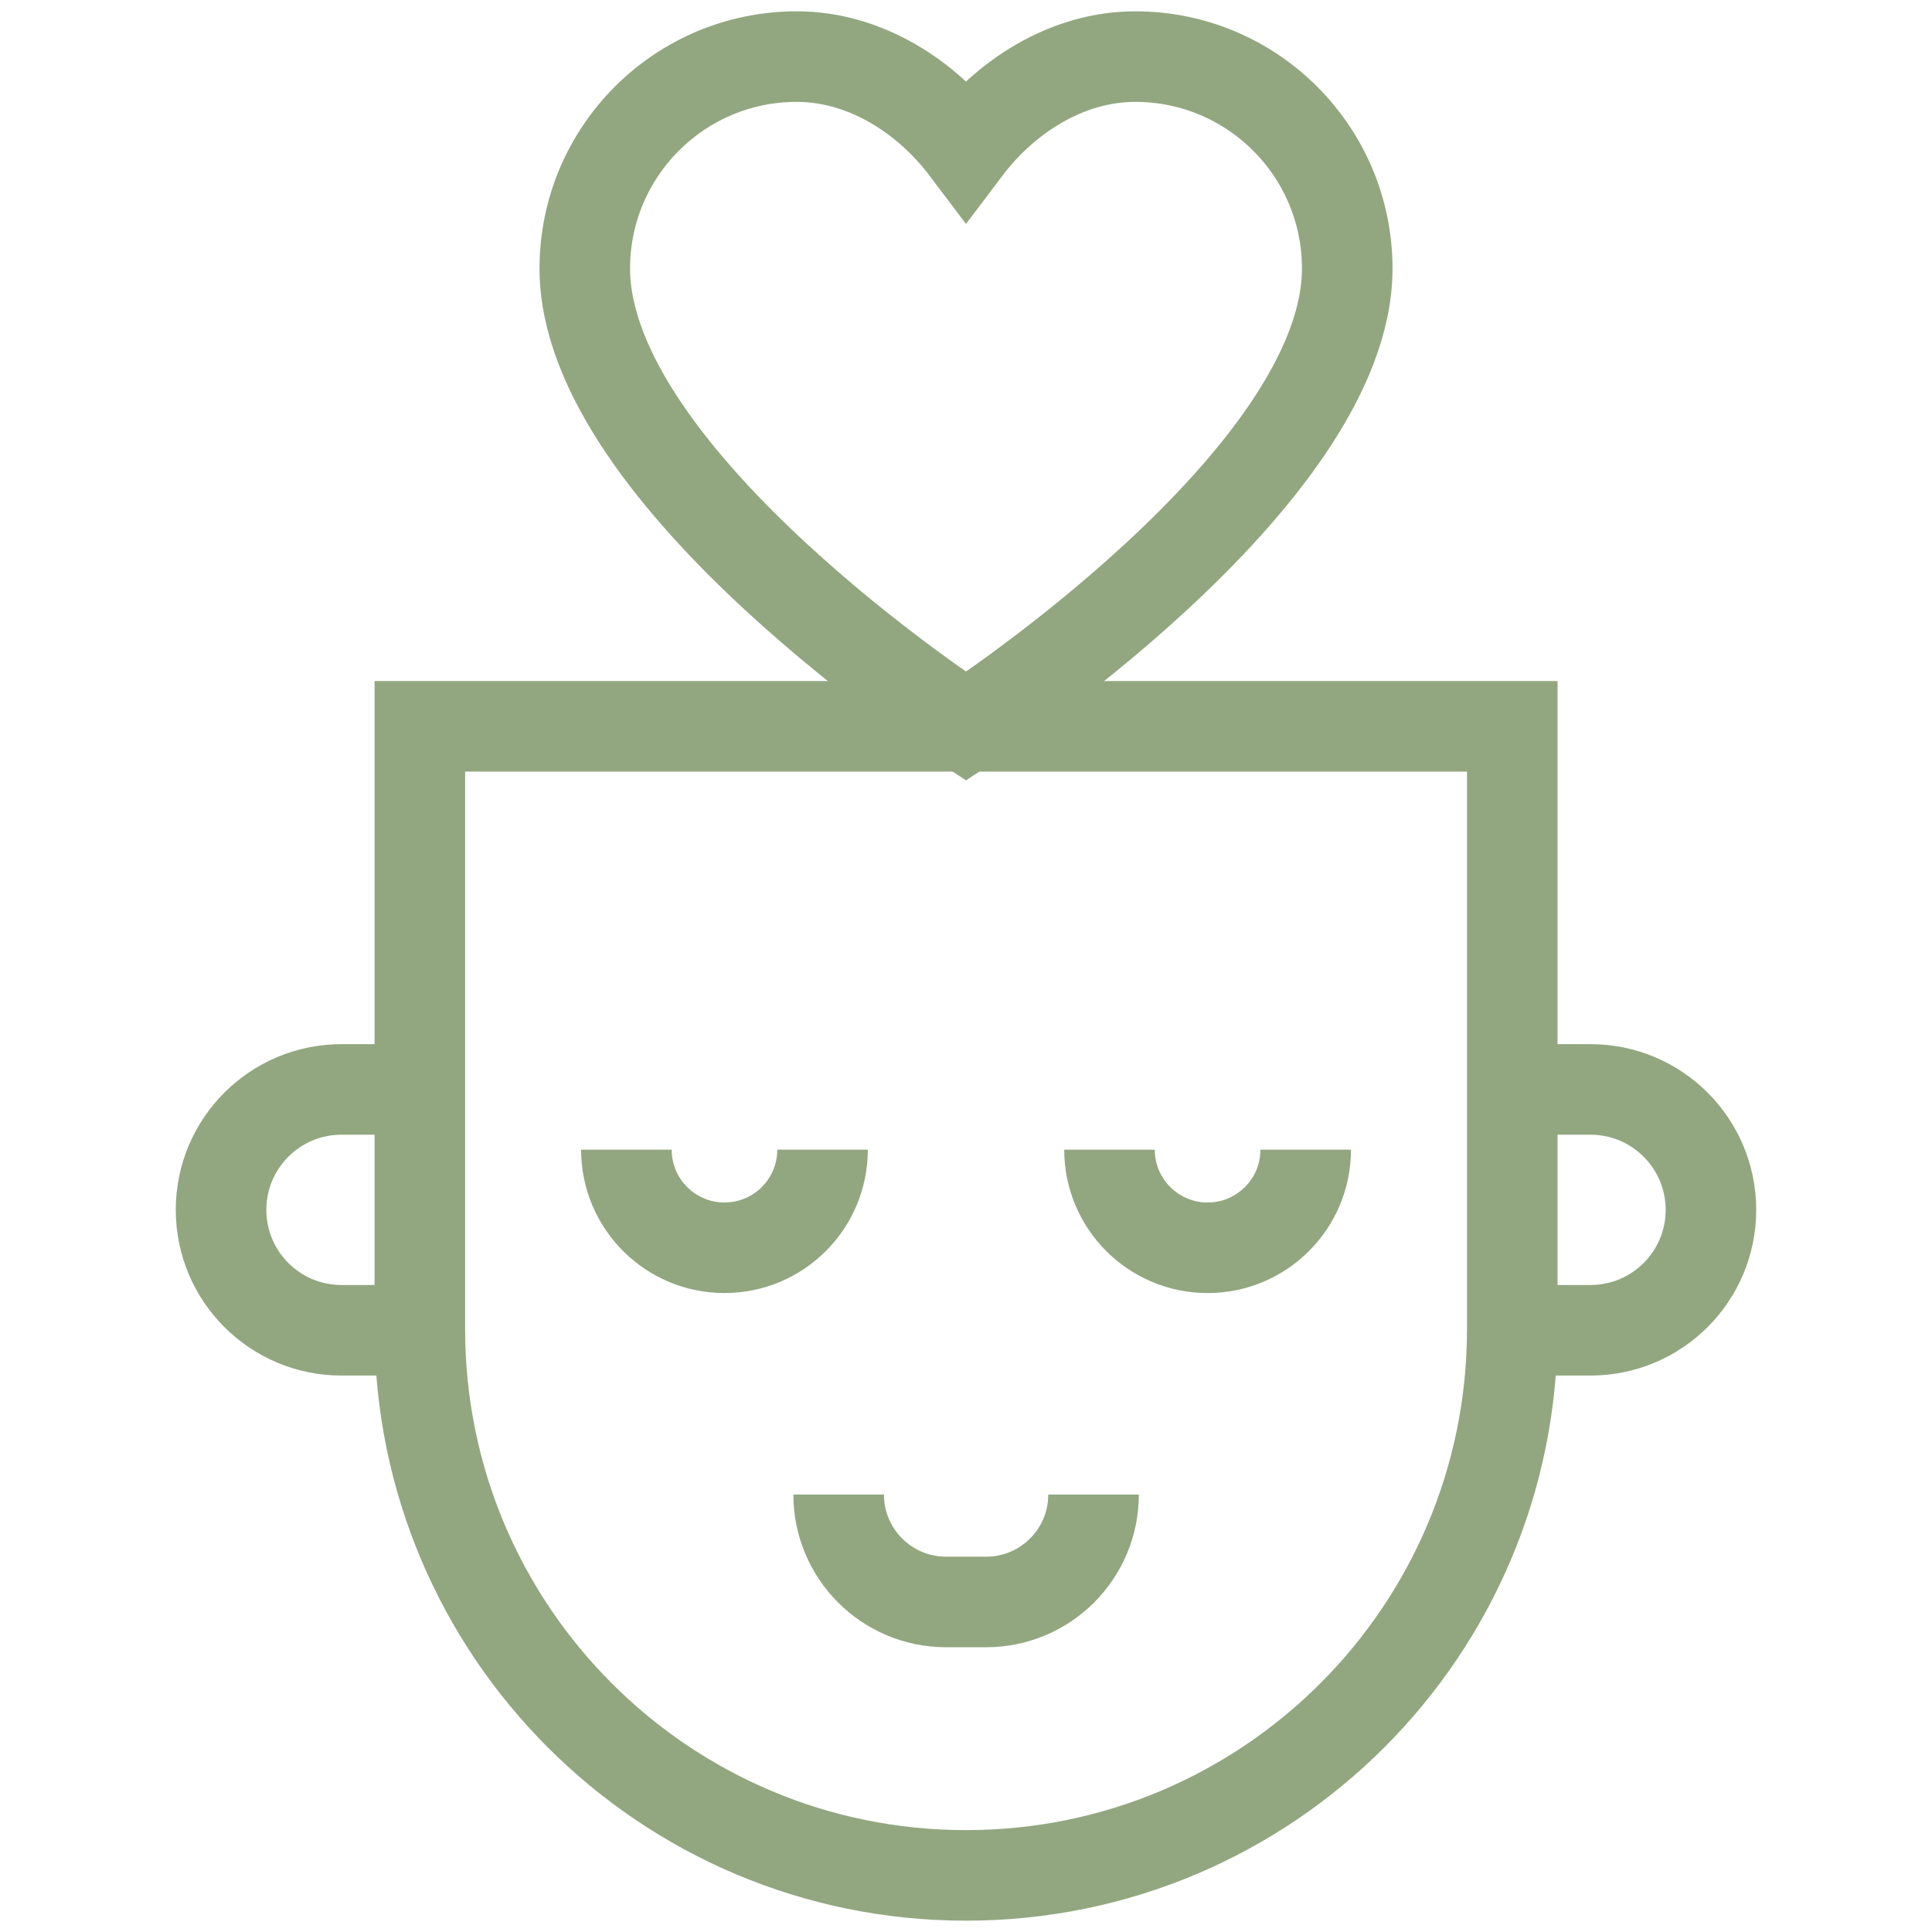 <svg width="64" height="64" viewBox="0 0 64 64" fill="none" xmlns="http://www.w3.org/2000/svg">
<path d="M13.908 24.061V44.031C13.908 54.024 22.009 62.125 32.002 62.125C41.995 62.125 50.096 54.024 50.096 44.031V24.061H13.908Z" stroke="#92A780" stroke-width="3" stroke-miterlimit="10"/>
<path d="M36.225 49.509C36.225 51.474 34.632 53.067 32.667 53.067H31.34C29.375 53.067 27.782 51.474 27.782 49.509" stroke="#92A780" stroke-width="3" stroke-miterlimit="10"/>
<path d="M50.092 36.089H52.688C54.891 36.089 56.677 37.875 56.677 40.078C56.677 42.281 54.891 44.067 52.688 44.067H50.096" stroke="#92A780" stroke-width="3" stroke-miterlimit="10"/>
<path d="M13.908 36.089H11.312C9.109 36.089 7.323 37.875 7.323 40.078C7.323 42.281 9.109 44.067 11.312 44.067H13.908" stroke="#92A780" stroke-width="3" stroke-miterlimit="10"/>
<path d="M43.253 38.084C43.253 39.879 41.798 41.334 40.004 41.334C38.209 41.334 36.754 39.879 36.754 38.084" stroke="#92A780" stroke-width="3" stroke-miterlimit="10"/>
<path d="M27.248 38.084C27.248 39.879 25.794 41.334 23.999 41.334C22.205 41.334 20.75 39.879 20.75 38.084" stroke="#92A780" stroke-width="3" stroke-miterlimit="10"/>
<path d="M32 24.061C32 24.061 44.629 15.87 44.629 8.895C44.629 5.018 41.486 1.875 37.609 1.875C35.317 1.875 33.282 3.228 32 4.927C30.719 3.228 28.684 1.875 26.392 1.875C22.515 1.875 19.372 5.018 19.372 8.895C19.372 15.87 32 24.061 32 24.061Z" stroke="#92A780" stroke-width="3" stroke-miterlimit="10"/>
</svg>
